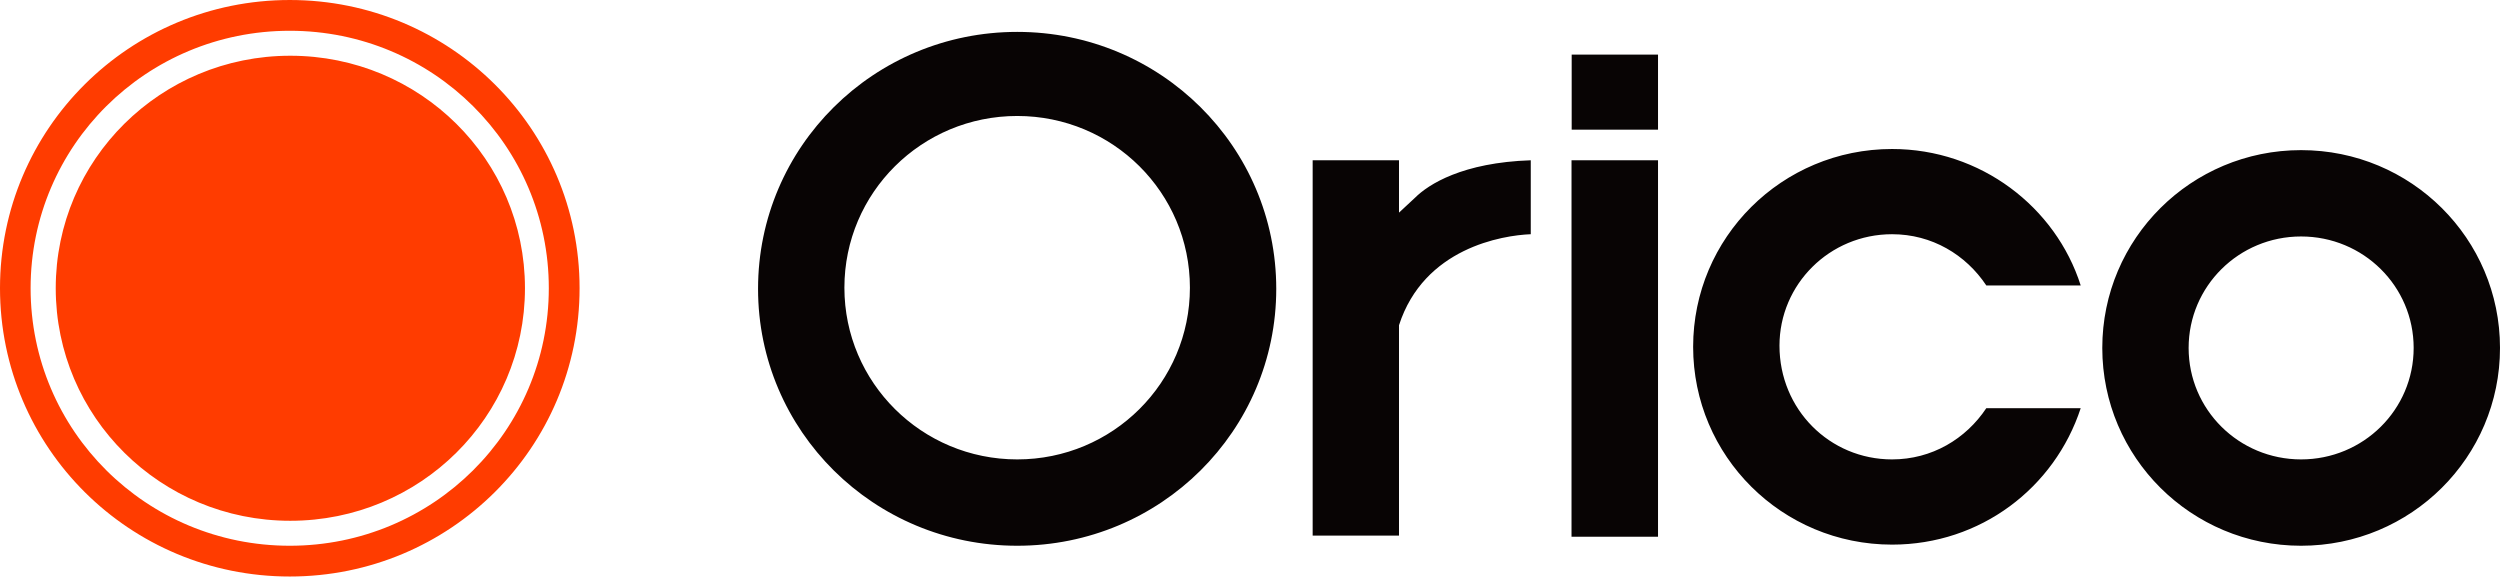 <svg version="1.2" xmlns="http://www.w3.org/2000/svg" viewBox="0 0 1552 358" width="1552" height="358"><style>.a{fill:#ff3c00}.b{fill:#080404}</style><path fill-rule="evenodd" class="a" d="m179.9 357.9c-99.5 0-179.9-80-179.9-179 0-98.9 80.4-178.9 179.9-178.9 99.5 0 179.9 80 179.9 178.9 0 99-80.4 179-179.9 179zm160.8-179c0-88.4-71.9-159.8-160.8-159.8-89 0-160.9 71.4-160.9 159.8 0 88.5 71.9 159.9 160.9 159.9 88.9 0 160.8-71.4 160.8-159.9zm-160.5 144.4c-80.5 0-145.6-64.5-145.6-144.4 0-79.8 65.1-144.3 145.6-144.3 80.6 0 145.7 64.5 145.7 144.3 0 79.9-65.1 144.4-145.7 144.4z"/><path fill-rule="evenodd" class="b" d="m1428.5 338.8c-68.2 0-123.4-54.9-123.4-122.8 0-67.9 55.2-122.8 123.4-122.8 68.3 0 123.5 54.9 123.5 122.8 0 67.9-55.2 122.8-123.5 122.8zm69.9-122.8c0-38.3-31.2-69.2-69.9-69.2-38.6 0-69.8 30.9-69.8 69.2 0 38.3 31.2 69.2 69.8 69.2 38.7 0 69.9-30.9 69.9-69.2zm-323.8 69.2c24.7 0 45.8-12.7 58.5-31.8h58.6c-16.2 49.4-62.1 84.7-117.1 84.7-68.4 0-123.5-55-123.5-122.8 0-67.8 55.1-122.8 123.5-122.8 55 0 101.6 36 117.1 84.7h-58.6c-12.7-19.1-33.8-31.8-58.5-31.8-38.8 0-69.9 31.1-69.9 69.2 0 39.5 31.1 70.6 69.9 70.6zm-145.3-185.7v233.7h-53.7v-233.7zm0-65.6v46.6h-53.6v-46.6zm-160.8 168v130.6h-53.6v-233h53.6v32.5l9.9-9.2c8.4-8.4 29.6-21.9 71.9-23.3v45.9c-17.6 0.7-66.3 8.5-81.8 56.5zm-237 136.9c-89 0-160.9-71.3-160.9-159.5 0-88.2 71.9-159.5 160.9-159.5 88.9 0 160.8 71.3 160.8 159.5 0 88.2-71.9 159.5-160.8 159.5zm107.2-160.2c0-59-47.9-106.6-107.2-106.6-59.3 0-107.3 47.6-107.3 106.6 0 58.9 48 106.6 107.3 106.6 59.3 0 107.2-47.7 107.2-106.6z"/></svg>